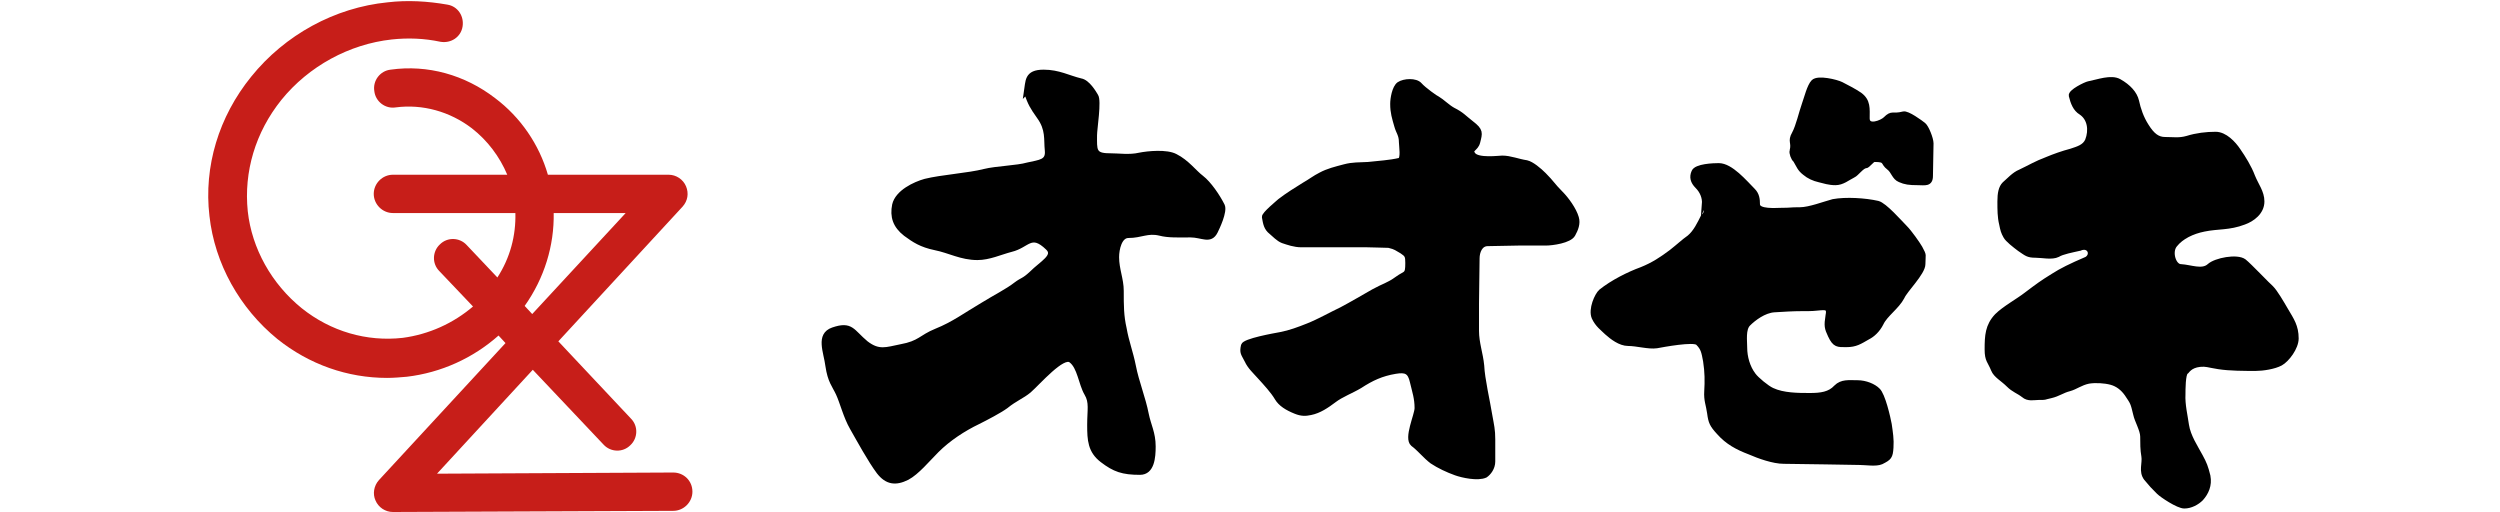<svg height="512" viewBox="79 30.5 360.5 88.2" width="2500" xmlns="http://www.w3.org/2000/svg"><path d="m159.9 111.9h-.3l-40.4.2 16.5-17.9 12.2 12.9c1.2 1.3 3.3 1.4 4.6.1 1.3-1.2 1.4-3.3.1-4.6l-12.5-13.3 21.4-23.2c.9-1 1.1-2.3.6-3.5s-1.7-2-3-2h-20.8c-1.5-5.2-4.7-9.9-9.1-13.2-5.2-4-11.6-5.8-18-4.9-1.8.2-3.1 1.9-2.8 3.7.2 1.8 1.9 3.1 3.7 2.8 4.6-.6 9.3.7 13.1 3.6 2.7 2.1 4.8 4.9 6.1 8h-19.7c-1.8 0-3.3 1.5-3.3 3.3s1.5 3.3 3.3 3.3h21.1c.1 3.9-.9 7.7-3.1 11.1l-5.3-5.6c-1.2-1.3-3.3-1.4-4.6-.1-1.3 1.2-1.4 3.3-.1 4.6l5.8 6.1c-3.4 2.9-7.6 4.8-12.1 5.4-6.2.7-12.4-1.1-17.4-5.1-5.2-4.2-8.6-10.3-9.3-16.7-.7-6.8 1.3-13.6 5.8-19.2 4.7-5.8 11.7-9.6 19-10.4 2.8-.3 5.6-.2 8.4.4 1.8.3 3.5-.8 3.8-2.6s-.8-3.5-2.6-3.8c-3.4-.6-6.9-.8-10.3-.4-9.1.9-17.7 5.6-23.5 12.8-5.6 6.9-8.2 15.5-7.2 24 .9 8.2 5.2 15.9 11.7 21.2 5.5 4.4 12.1 6.7 18.9 6.7 1.1 0 2.3-.1 3.4-.2 5.9-.7 11.4-3.2 15.8-7.1l1.2 1.3-21.8 23.6c-.9 1-1.1 2.4-.6 3.5.5 1.2 1.7 2 3 2l48.3-.2c1.8 0 3.3-1.5 3.3-3.3 0-1.9-1.5-3.3-3.3-3.3zm-20.6-44.7h12.4l-16.1 17.4-1.3-1.4c3.4-4.8 5.1-10.4 5-16z" fill="#c71e19"/><path d="m220.7 46.4c.3-1.9 0-3.5 3-3.5 2.6 0 4.3 1 6.4 1.5 1.2.2 2.3 2.1 2.6 2.6.6.8-.2 5.7-.2 6.8 0 2.5-.2 3.5 2.5 3.5 1.6 0 3.5.3 5.2-.1 1.5-.3 4.7-.6 6.2.2 2 1 3.3 2.8 4.5 3.7 1.3 1 2.8 3.2 3.6 4.8.5 1-.9 3.9-1.2 4.5-.9 1.8-2.3.6-4.3.6s-3.8.1-5.3-.3c-2.1-.5-3.2.4-5.4.4-1.5 0-2 2.3-2 3.7 0 2.1.8 3.8.8 5.8 0 2.6 0 4.3.5 6.5.4 2.3 1.1 4 1.6 6.5.5 2.6 1.7 5.6 2.2 8.2.4 2 1.2 3.3 1.2 5.6 0 1.9-.2 4.5-2.3 4.5-3 0-4.4-.5-6.5-2.1s-2.2-3.5-2.2-6.1.4-3.9-.5-5.4c-1-1.7-1.2-4.6-2.7-5.7-1.4-1.1-5.6 3.8-7.2 5.2-1.2 1-2.4 1.4-4 2.7-1.1.8-3.4 2-4.8 2.7-2.5 1.2-5.1 2.9-7.1 4.9-1.6 1.6-3.4 3.8-5.1 4.7-2 1-3.5.8-4.9-1-1.5-2-3.4-5.5-4.6-7.6-1.1-1.9-1.7-4.4-2.4-5.9s-1.4-2.1-1.8-4.8c-.3-2.4-1.7-5.3.9-6.2 3.2-1.1 3.3.3 5.7 2.3 2.2 1.7 3.5 1.1 6 .6 3.3-.6 3.4-1.6 6.1-2.7 3-1.2 5.1-2.8 8-4.5 2.1-1.3 4.3-2.4 5.7-3.5 1.2-.9 1.3-.6 2.7-1.9 1.8-1.8 4.3-3 2.8-4.4-2.9-2.8-3.4-.4-6.3.3-1.9.5-3.8 1.4-5.8 1.4-2.8 0-4.8-1.2-7.3-1.7-2.4-.5-3.6-1.3-5.1-2.4-1.8-1.4-2.3-3-1.9-5 .5-2.2 3.5-3.6 5.3-4.1 2.8-.7 7.5-1 10.2-1.7 2-.5 5.7-.6 7.4-1.1 2.2-.5 3.6-.5 3.4-2.5-.2-1.9.2-3.6-1.4-5.8-1.2-1.7-1.5-2.2-2.2-4.2z"/><path d="m220.7 46.4c.3-1.9 0-3.5 3-3.5 2.6 0 4.3 1 6.4 1.5 1.2.2 2.3 2.1 2.6 2.6.6.8-.2 5.7-.2 6.8 0 2.5-.2 3.5 2.5 3.5 1.6 0 3.5.3 5.2-.1 1.5-.3 4.7-.6 6.2.2 2 1 3.3 2.8 4.5 3.7 1.3 1 2.8 3.2 3.6 4.8.5 1-.9 3.9-1.2 4.5-.9 1.8-2.3.6-4.3.6s-3.8.1-5.3-.3c-2.1-.5-3.2.4-5.4.4-1.5 0-2 2.3-2 3.7 0 2.1.8 3.8.8 5.8 0 2.6 0 4.3.5 6.5.4 2.3 1.1 4 1.6 6.5.5 2.6 1.7 5.6 2.2 8.2.4 2 1.2 3.3 1.2 5.6 0 1.9-.2 4.5-2.3 4.5-3 0-4.4-.5-6.5-2.1s-2.2-3.5-2.2-6.1.4-3.9-.5-5.4c-1-1.7-1.2-4.6-2.7-5.7-1.4-1.1-5.6 3.8-7.2 5.2-1.2 1-2.4 1.4-4 2.7-1.1.8-3.4 2-4.8 2.7-2.5 1.2-5.1 2.9-7.1 4.9-1.6 1.6-3.4 3.8-5.1 4.7-2 1-3.5.8-4.9-1-1.5-2-3.4-5.5-4.6-7.6-1.1-1.9-1.7-4.4-2.4-5.9s-1.4-2.1-1.8-4.8c-.3-2.4-1.7-5.3.9-6.2 3.2-1.1 3.3.3 5.7 2.3 2.2 1.7 3.5 1.1 6 .6 3.3-.6 3.4-1.6 6.1-2.7 3-1.2 5.1-2.8 8-4.5 2.1-1.3 4.3-2.4 5.7-3.5 1.2-.9 1.3-.6 2.7-1.9 1.8-1.8 4.3-3 2.8-4.4-2.9-2.8-3.4-.4-6.3.3-1.9.5-3.8 1.4-5.8 1.4-2.8 0-4.8-1.2-7.3-1.7-2.4-.5-3.6-1.3-5.1-2.4-1.8-1.4-2.3-3-1.9-5 .5-2.2 3.5-3.6 5.3-4.1 2.8-.7 7.5-1 10.2-1.7 2-.5 5.7-.6 7.4-1.1 2.2-.5 3.6-.5 3.4-2.5-.2-1.9.2-3.6-1.4-5.8-1.2-1.7-1.5-2.2-2.2-4.2z" fill="none" stroke="#000" stroke-miterlimit="10" stroke-width=".8"/><path d="m283.2 72.8c-.9 0-2.5-.1-3.8-.1h-11.3c-1.2 0-2.3-.4-3.2-.7-.8-.3-1.5-1.1-2-1.5-.9-.7-1-1.5-1.2-2.6-.1-.5 2.5-2.6 2.7-2.8 1.3-1 2.9-2 4.2-2.8.9-.5 1.8-1.2 2.8-1.7 1.3-.7 2.6-1 4.1-1.4s2.5-.3 4.1-.4c1.8-.2 3.7-.3 5.4-.7.7-.2.3-2.5.3-3.1 0-1.3-.5-1.7-.8-2.8-.4-1.4-.7-2.3-.7-3.8 0-.9.3-2.8 1.1-3.4.9-.6 2.9-.7 3.6.1s2.8 2.3 3.1 2.4c.7.4 1.7 1.4 2.6 1.9 1.6.8 1.9 1.3 3.2 2.3 1.7 1.3 1.5 1.7 1.1 3.3-.3 1.2-1.5 1.2-.8 2.1.8 1.1 4.5.6 5 .6 1.4 0 2.8.6 4.2.8.9.2 2.2 1.3 3 2.1 1.4 1.4 1.5 1.8 2.9 3.2 1 1 2.3 2.8 2.7 4.2.3 1-.1 2-.6 2.9-.6 1.1-3.6 1.5-4.7 1.5h-4.7c-1.6 0-3.7.1-5.3.1-1.3 0-1.8 1.4-1.8 2.5 0 2.5-.1 5.2-.1 7.8v4.7c0 2.1.7 3.9.9 6 .1 2.3 1 6.1 1.4 8.6.3 1.7.5 2.4.5 4.1v3.8c0 1.1-.7 2-1.3 2.4-1.3.6-4 0-5.1-.4-1.4-.5-2.9-1.2-4.1-2-1.2-.9-2.2-2.2-3.3-3-1.2-1 .7-5 .7-6.2 0-1.7-.4-2.8-.8-4.5-.4-1.8-1.1-2.1-2.9-1.8-2.4.4-4.1 1.2-6.1 2.5-1.5.9-3.2 1.5-4.5 2.5-1.2.9-2.5 1.8-4 2.1-.9.2-1.6.2-2.6-.2-1.5-.6-2.6-1.3-3.2-2.3-.7-1.2-2-2.6-3-3.7-.8-.9-1.7-1.7-2.2-2.8-.6-1.2-.9-1.3-.6-2.6.2-.8 5.3-1.7 6.4-1.9 1.6-.3 3.2-.9 4.7-1.5 1.8-.7 4.1-2 5.8-2.8 1.7-.9 4.1-2.3 5.5-3.1 1.8-1 2.6-1.1 4.1-2.2s1.8-.5 1.8-2.7c0-1.2-.1-1.4-1-2-.9-.5-1-.7-2.2-1z"/><path d="m283.2 72.8c-.9 0-2.5-.1-3.8-.1h-11.3c-1.2 0-2.3-.4-3.2-.7-.8-.3-1.5-1.1-2-1.5-.9-.7-1-1.5-1.2-2.6-.1-.5 2.5-2.6 2.7-2.8 1.3-1 2.9-2 4.2-2.8.9-.5 1.8-1.2 2.8-1.7 1.3-.7 2.6-1 4.1-1.4s2.5-.3 4.1-.4c1.8-.2 3.7-.3 5.4-.7.7-.2.3-2.5.3-3.1 0-1.3-.5-1.7-.8-2.8-.4-1.4-.7-2.3-.7-3.8 0-.9.3-2.8 1.1-3.4.9-.6 2.9-.7 3.6.1s2.8 2.3 3.1 2.4c.7.4 1.7 1.4 2.6 1.9 1.6.8 1.9 1.3 3.2 2.3 1.7 1.3 1.5 1.7 1.1 3.3-.3 1.2-1.5 1.2-.8 2.1.8 1.1 4.5.6 5 .6 1.4 0 2.8.6 4.2.8.9.2 2.2 1.3 3 2.1 1.4 1.4 1.5 1.8 2.9 3.2 1 1 2.3 2.8 2.7 4.2.3 1-.1 2-.6 2.9-.6 1.1-3.6 1.5-4.7 1.5h-4.7c-1.6 0-3.7.1-5.3.1-1.3 0-1.8 1.4-1.8 2.5 0 2.5-.1 5.2-.1 7.8v4.7c0 2.1.7 3.9.9 6 .1 2.3 1 6.1 1.4 8.6.3 1.7.5 2.4.5 4.1v3.8c0 1.1-.7 2-1.3 2.4-1.3.6-4 0-5.1-.4-1.4-.5-2.9-1.2-4.1-2-1.2-.9-2.2-2.2-3.3-3-1.2-1 .7-5 .7-6.2 0-1.7-.4-2.8-.8-4.5-.4-1.8-1.1-2.1-2.9-1.8-2.4.4-4.1 1.2-6.1 2.5-1.5.9-3.2 1.5-4.5 2.5-1.2.9-2.5 1.8-4 2.1-.9.2-1.6.2-2.6-.2-1.5-.6-2.6-1.3-3.2-2.3-.7-1.2-2-2.6-3-3.7-.8-.9-1.7-1.7-2.2-2.8-.6-1.2-.9-1.3-.6-2.6.2-.8 5.3-1.7 6.4-1.9 1.6-.3 3.2-.9 4.7-1.5 1.8-.7 4.1-2 5.8-2.8 1.7-.9 4.1-2.3 5.5-3.1 1.8-1 2.6-1.1 4.1-2.2s1.8-.5 1.8-2.7c0-1.2-.1-1.4-1-2-.9-.5-1-.7-2.2-1z" fill="none" stroke="#000" stroke-miterlimit="10" stroke-width=".8"/><path d="m337.5 65.7c.1-1.2-.4-2.3-1.2-3.1s-1-1.6-.6-2.5c.4-1 3.4-1.1 4.3-1.1 2.1 0 4.5 2.9 5.9 4.3.7.7.8 1.5.8 2.4 0 1.3 3.2 1 4.1 1 1.7 0 1.4-.1 3.2-.1 1.6 0 4.2-1 5.7-1.4 2.2-.4 5.5-.2 7.7.3 1.2.3 3.8 3.3 4.7 4.2.8.8 2.2 2.8 2.6 3.5.8 1.5.5 1 .5 2.8 0 1.5-3.1 4.5-3.6 5.7-.9 1.7-2.9 3-3.6 4.5-.6 1.2-1.5 2-2.3 2.4-1.4.8-2.1 1.3-3.7 1.3-1.5 0-2 .1-2.8-1.6-.6-1.3-.7-1.6-.4-3.5.4-1.9-1-1.1-3.4-1.1h-1.1c-1.5 0-3.1.1-4.7.2-1.8.1-3.6 1.5-4.5 2.4s-.6 2.9-.6 4.1c0 1.6.5 3.4 1.5 4.7.5.7 2.3 2.2 3.2 2.6 1.9.9 4.5.9 6.5.9 1.9 0 3.4-.2 4.5-1.4 1-1 2.2-.8 3.7-.8 1.4 0 2.8.6 3.5 1.3.9.8 1.8 4.8 2 5.9.2 1.4.4 2.6.3 4-.1 1.6-.3 1.8-1.7 2.5-.9.4-2.7.1-3.7.1-1.9 0-4-.1-5.9-.1-2.4 0-4.8-.1-7.2-.1-1.8 0-4.3-.9-5.9-1.6-2.1-.8-3.8-1.7-5.3-3.4-1.2-1.3-1.4-1.8-1.6-3.3s-.6-2.2-.5-3.8c.1-1.7.1-3.3-.2-5.2-.3-1.6-.4-2.2-1.3-3.1-.7-.7-6 .3-7.1.5-1.4.2-3.4-.4-4.9-.4-1.4 0-2.8-1.1-3.7-1.9-.7-.7-1.6-1.3-2.2-2.6-.6-1.4.5-3.9 1.2-4.5 2-1.6 4.8-3 7-3.8 2-.8 3.5-1.8 5.1-3 1.4-1.1 2.1-1.8 3.1-2.5 1.1-.9 1.8-2.4 2.4-3.6.7-.6.7-1.4.2-2.1z"/><path d="m337.5 65.7c.1-1.2-.4-2.3-1.2-3.1s-1-1.6-.6-2.5c.4-1 3.4-1.1 4.3-1.1 2.1 0 4.5 2.9 5.9 4.3.7.7.8 1.5.8 2.4 0 1.3 3.2 1 4.1 1 1.7 0 1.4-.1 3.2-.1 1.6 0 4.2-1 5.7-1.4 2.2-.4 5.5-.2 7.7.3 1.2.3 3.8 3.3 4.7 4.2.8.8 2.2 2.8 2.6 3.5.8 1.5.5 1 .5 2.8 0 1.5-3.1 4.5-3.6 5.7-.9 1.7-2.9 3-3.6 4.5-.6 1.2-1.5 2-2.3 2.4-1.4.8-2.1 1.3-3.7 1.3-1.5 0-2 .1-2.8-1.6-.6-1.3-.7-1.6-.4-3.5.4-1.9-1-1.1-3.4-1.1h-1.1c-1.5 0-3.1.1-4.7.2-1.8.1-3.6 1.5-4.5 2.4s-.6 2.9-.6 4.1c0 1.6.5 3.4 1.5 4.7.5.7 2.3 2.2 3.2 2.6 1.9.9 4.5.9 6.5.9 1.9 0 3.4-.2 4.5-1.4 1-1 2.2-.8 3.7-.8 1.4 0 2.8.6 3.5 1.3.9.8 1.8 4.8 2 5.9.2 1.4.4 2.6.3 4-.1 1.6-.3 1.8-1.7 2.5-.9.4-2.7.1-3.7.1-1.9 0-4-.1-5.9-.1-2.4 0-4.8-.1-7.2-.1-1.8 0-4.3-.9-5.9-1.6-2.1-.8-3.8-1.7-5.3-3.4-1.2-1.3-1.4-1.8-1.6-3.3s-.6-2.2-.5-3.8c.1-1.7.1-3.3-.2-5.2-.3-1.6-.4-2.2-1.3-3.1-.7-.7-6 .3-7.1.5-1.4.2-3.4-.4-4.9-.4-1.4 0-2.8-1.1-3.7-1.9-.7-.7-1.6-1.3-2.2-2.6-.6-1.4.5-3.9 1.2-4.5 2-1.6 4.8-3 7-3.8 2-.8 3.5-1.8 5.1-3 1.4-1.1 2.1-1.8 3.1-2.5 1.1-.9 1.8-2.4 2.4-3.6.7-.6.7-1.4.2-2.1z" fill="none" stroke="#000" stroke-miterlimit="10" stroke-width=".8"/><path d="m352.6 56.5c.4-1.5-.4-1.6.4-3 .7-1.3 1.2-3.6 1.7-5 .4-1.1.9-3.2 1.6-3.9.8-.8 4 0 4.8.4 1.2.6 2.3 1.2 3.2 1.8 1.5 1.1 1.3 2.4 1.3 4.1s2.5.7 3.1.1c1.2-1.2 1.2-.4 3.1-.9.7-.2 3 1.5 3.5 1.9s1.3 2.4 1.3 3.2c0 1.2-.1 4.3-.1 5.6 0 1.5-1 1.2-2.2 1.2-1.5 0-2.2-.1-3.1-.5-1-.4-1.1-1.5-1.9-2.1-1.2-.9-.3-1.4-2.5-1.4-.4 0-1.1 1.1-1.5 1.1-.6 0-1.6 1.4-2.1 1.6-1 .5-1.9 1.3-3.1 1.3-1.1 0-2-.3-2.8-.5-.9-.2-1.8-.6-2.5-1.2-.9-.7-1-1.2-1.6-2.2-.4-.3-.7-1.3-.6-1.6z"/><path d="m352.6 56.5c.4-1.5-.4-1.6.4-3 .7-1.3 1.2-3.6 1.7-5 .4-1.1.9-3.2 1.6-3.9.8-.8 4 0 4.8.4 1.2.6 2.3 1.2 3.2 1.8 1.5 1.1 1.3 2.4 1.3 4.1s2.5.7 3.1.1c1.2-1.2 1.2-.4 3.1-.9.7-.2 3 1.5 3.5 1.9s1.3 2.4 1.3 3.2c0 1.2-.1 4.3-.1 5.6 0 1.5-1 1.2-2.2 1.2-1.5 0-2.2-.1-3.1-.5-1-.4-1.1-1.5-1.9-2.1-1.2-.9-.3-1.4-2.5-1.4-.4 0-1.1 1.1-1.5 1.1-.6 0-1.6 1.4-2.1 1.6-1 .5-1.9 1.3-3.1 1.3-1.1 0-2-.3-2.8-.5-.9-.2-1.8-.6-2.5-1.2-.9-.7-1-1.2-1.6-2.2-.4-.3-.7-1.3-.6-1.6z" fill="none" stroke="#000" stroke-miterlimit="10" stroke-width=".8"/><path d="m402.2 73.3c-1.3.3-3 .6-3.8 1.1-1 .5-2.7.1-3.8.1-1.4 0-1.6-.3-2.8-1.1-.8-.6-2.1-1.6-2.4-2.2-.4-.7-.5-1.1-.7-2.1-.3-1.2-.3-2.5-.3-3.9s.2-2.4.8-3c.8-.7 1.7-1.7 2.7-2.1 1.9-.9 2.6-1.4 4.7-2.2 1.2-.5 2.6-1 4.1-1.4 1.2-.4 2.3-.7 2.8-1.8.7-1.8.4-3.8-1.1-4.8-1-.6-1.4-1.7-1.7-2.9-.2-.7 2.5-2 3-2.1 1.6-.3 3.9-1.2 5.3-.4 1.6.9 2.7 2.1 3 3.4.3 1.4.8 2.9 1.7 4.3 1 1.6 1.9 2.3 3.2 2.3 1.4 0 2.4.2 3.8-.2 1.6-.5 3.3-.7 4.9-.7s3.1 1.6 3.9 2.8c.9 1.3 1.9 2.9 2.5 4.5.6 1.5 1.6 2.7 1.6 4.3 0 1.9-1.7 3.1-3.1 3.6-2.6 1-4.5.7-6.9 1.2-2 .4-3.9 1.3-5 2.7-1 1.2-.2 3.7 1 3.7 1.7.1 3.7 1 4.9-.1 1.1-1 4.8-1.7 6-.8.9.7 4.2 4.2 4.7 4.6.7.7 1.8 2.6 2.5 3.8 1 1.7 1.8 2.8 1.8 4.9 0 1.6-1.6 3.7-2.7 4.3s-3.1.9-4.3.9c-1.9 0-4.5 0-6.4-.3s-2.1-.5-3.2-.4c-1.8.2-2.2 1.2-2.4 1.3-.5.3-.5 3.1-.5 3.8-.1 1.8.4 3.8.6 5.3.3 2 1.6 3.9 2.4 5.4.7 1.3.9 1.8 1.3 3.4.3 1.6-.3 2.9-1.2 3.9-.7.7-1.8 1.3-2.9 1.3s-3.9-1.9-4.4-2.4c-1-1-1.3-1.3-2.2-2.4-.9-1.2-.2-2.6-.4-3.8-.2-1.1-.2-2.3-.2-3.4s-1-2.8-1.2-3.8c-.5-2.1-.5-2-1.5-3.5-.7-1-1.6-1.7-2.7-2s-2.7-.4-3.9-.2c-1.4.3-2.2 1-3.3 1.3-1.2.3-1.9.9-3.2 1.2-1.4.3-.7.3-2.1.3-.8 0-1.8.3-2.6-.4-.9-.7-1.7-.9-2.6-1.8-1-1-2.2-1.6-2.6-2.6-.6-1.5-1.1-1.6-1.1-3.5 0-2.4.1-4.1 1.7-5.8 1.3-1.3 3.7-2.6 5.1-3.7 2-1.5 2.5-1.9 4.6-3.2 1.4-.9 3-1.7 5.8-2.9 1.2-.8.4-2.5-1.2-1.8z"/><path d="m402.2 73.3c-1.3.3-3 .6-3.8 1.1-1 .5-2.7.1-3.8.1-1.4 0-1.6-.3-2.8-1.1-.8-.6-2.1-1.6-2.4-2.2-.4-.7-.5-1.1-.7-2.1-.3-1.2-.3-2.5-.3-3.9s.2-2.4.8-3c.8-.7 1.7-1.7 2.7-2.1 1.9-.9 2.6-1.4 4.7-2.2 1.2-.5 2.6-1 4.1-1.4 1.2-.4 2.3-.7 2.8-1.8.7-1.8.4-3.8-1.1-4.8-1-.6-1.4-1.7-1.7-2.9-.2-.7 2.5-2 3-2.1 1.6-.3 3.9-1.2 5.3-.4 1.6.9 2.7 2.1 3 3.4.3 1.4.8 2.9 1.7 4.3 1 1.6 1.9 2.3 3.2 2.3 1.4 0 2.4.2 3.8-.2 1.6-.5 3.3-.7 4.9-.7s3.1 1.6 3.9 2.8c.9 1.3 1.9 2.9 2.5 4.5.6 1.5 1.6 2.7 1.6 4.3 0 1.9-1.7 3.1-3.1 3.6-2.6 1-4.5.7-6.9 1.2-2 .4-3.9 1.3-5 2.7-1 1.2-.2 3.7 1 3.7 1.7.1 3.7 1 4.9-.1 1.1-1 4.8-1.7 6-.8.9.7 4.2 4.2 4.7 4.6.7.7 1.8 2.6 2.5 3.8 1 1.7 1.8 2.8 1.8 4.9 0 1.6-1.6 3.7-2.7 4.3s-3.1.9-4.3.9c-1.9 0-4.5 0-6.4-.3s-2.1-.5-3.2-.4c-1.8.2-2.2 1.2-2.4 1.3-.5.3-.5 3.1-.5 3.8-.1 1.8.4 3.8.6 5.3.3 2 1.6 3.9 2.4 5.4.7 1.3.9 1.8 1.3 3.4.3 1.6-.3 2.9-1.2 3.9-.7.7-1.8 1.3-2.9 1.3s-3.9-1.9-4.4-2.4c-1-1-1.3-1.3-2.2-2.4-.9-1.2-.2-2.6-.4-3.8-.2-1.1-.2-2.3-.2-3.4s-1-2.8-1.2-3.8c-.5-2.1-.5-2-1.5-3.5-.7-1-1.6-1.7-2.7-2s-2.7-.4-3.9-.2c-1.4.3-2.2 1-3.3 1.3-1.2.3-1.9.9-3.2 1.2-1.4.3-.7.3-2.1.3-.8 0-1.8.3-2.6-.4-.9-.7-1.7-.9-2.6-1.8-1-1-2.2-1.6-2.6-2.6-.6-1.5-1.1-1.6-1.1-3.5 0-2.4.1-4.1 1.7-5.8 1.3-1.3 3.7-2.6 5.1-3.7 2-1.5 2.5-1.9 4.6-3.2 1.4-.9 3-1.7 5.8-2.9 1.2-.8.4-2.5-1.2-1.8z" fill="none" stroke="#000" stroke-miterlimit="10" stroke-width=".8"/></svg>